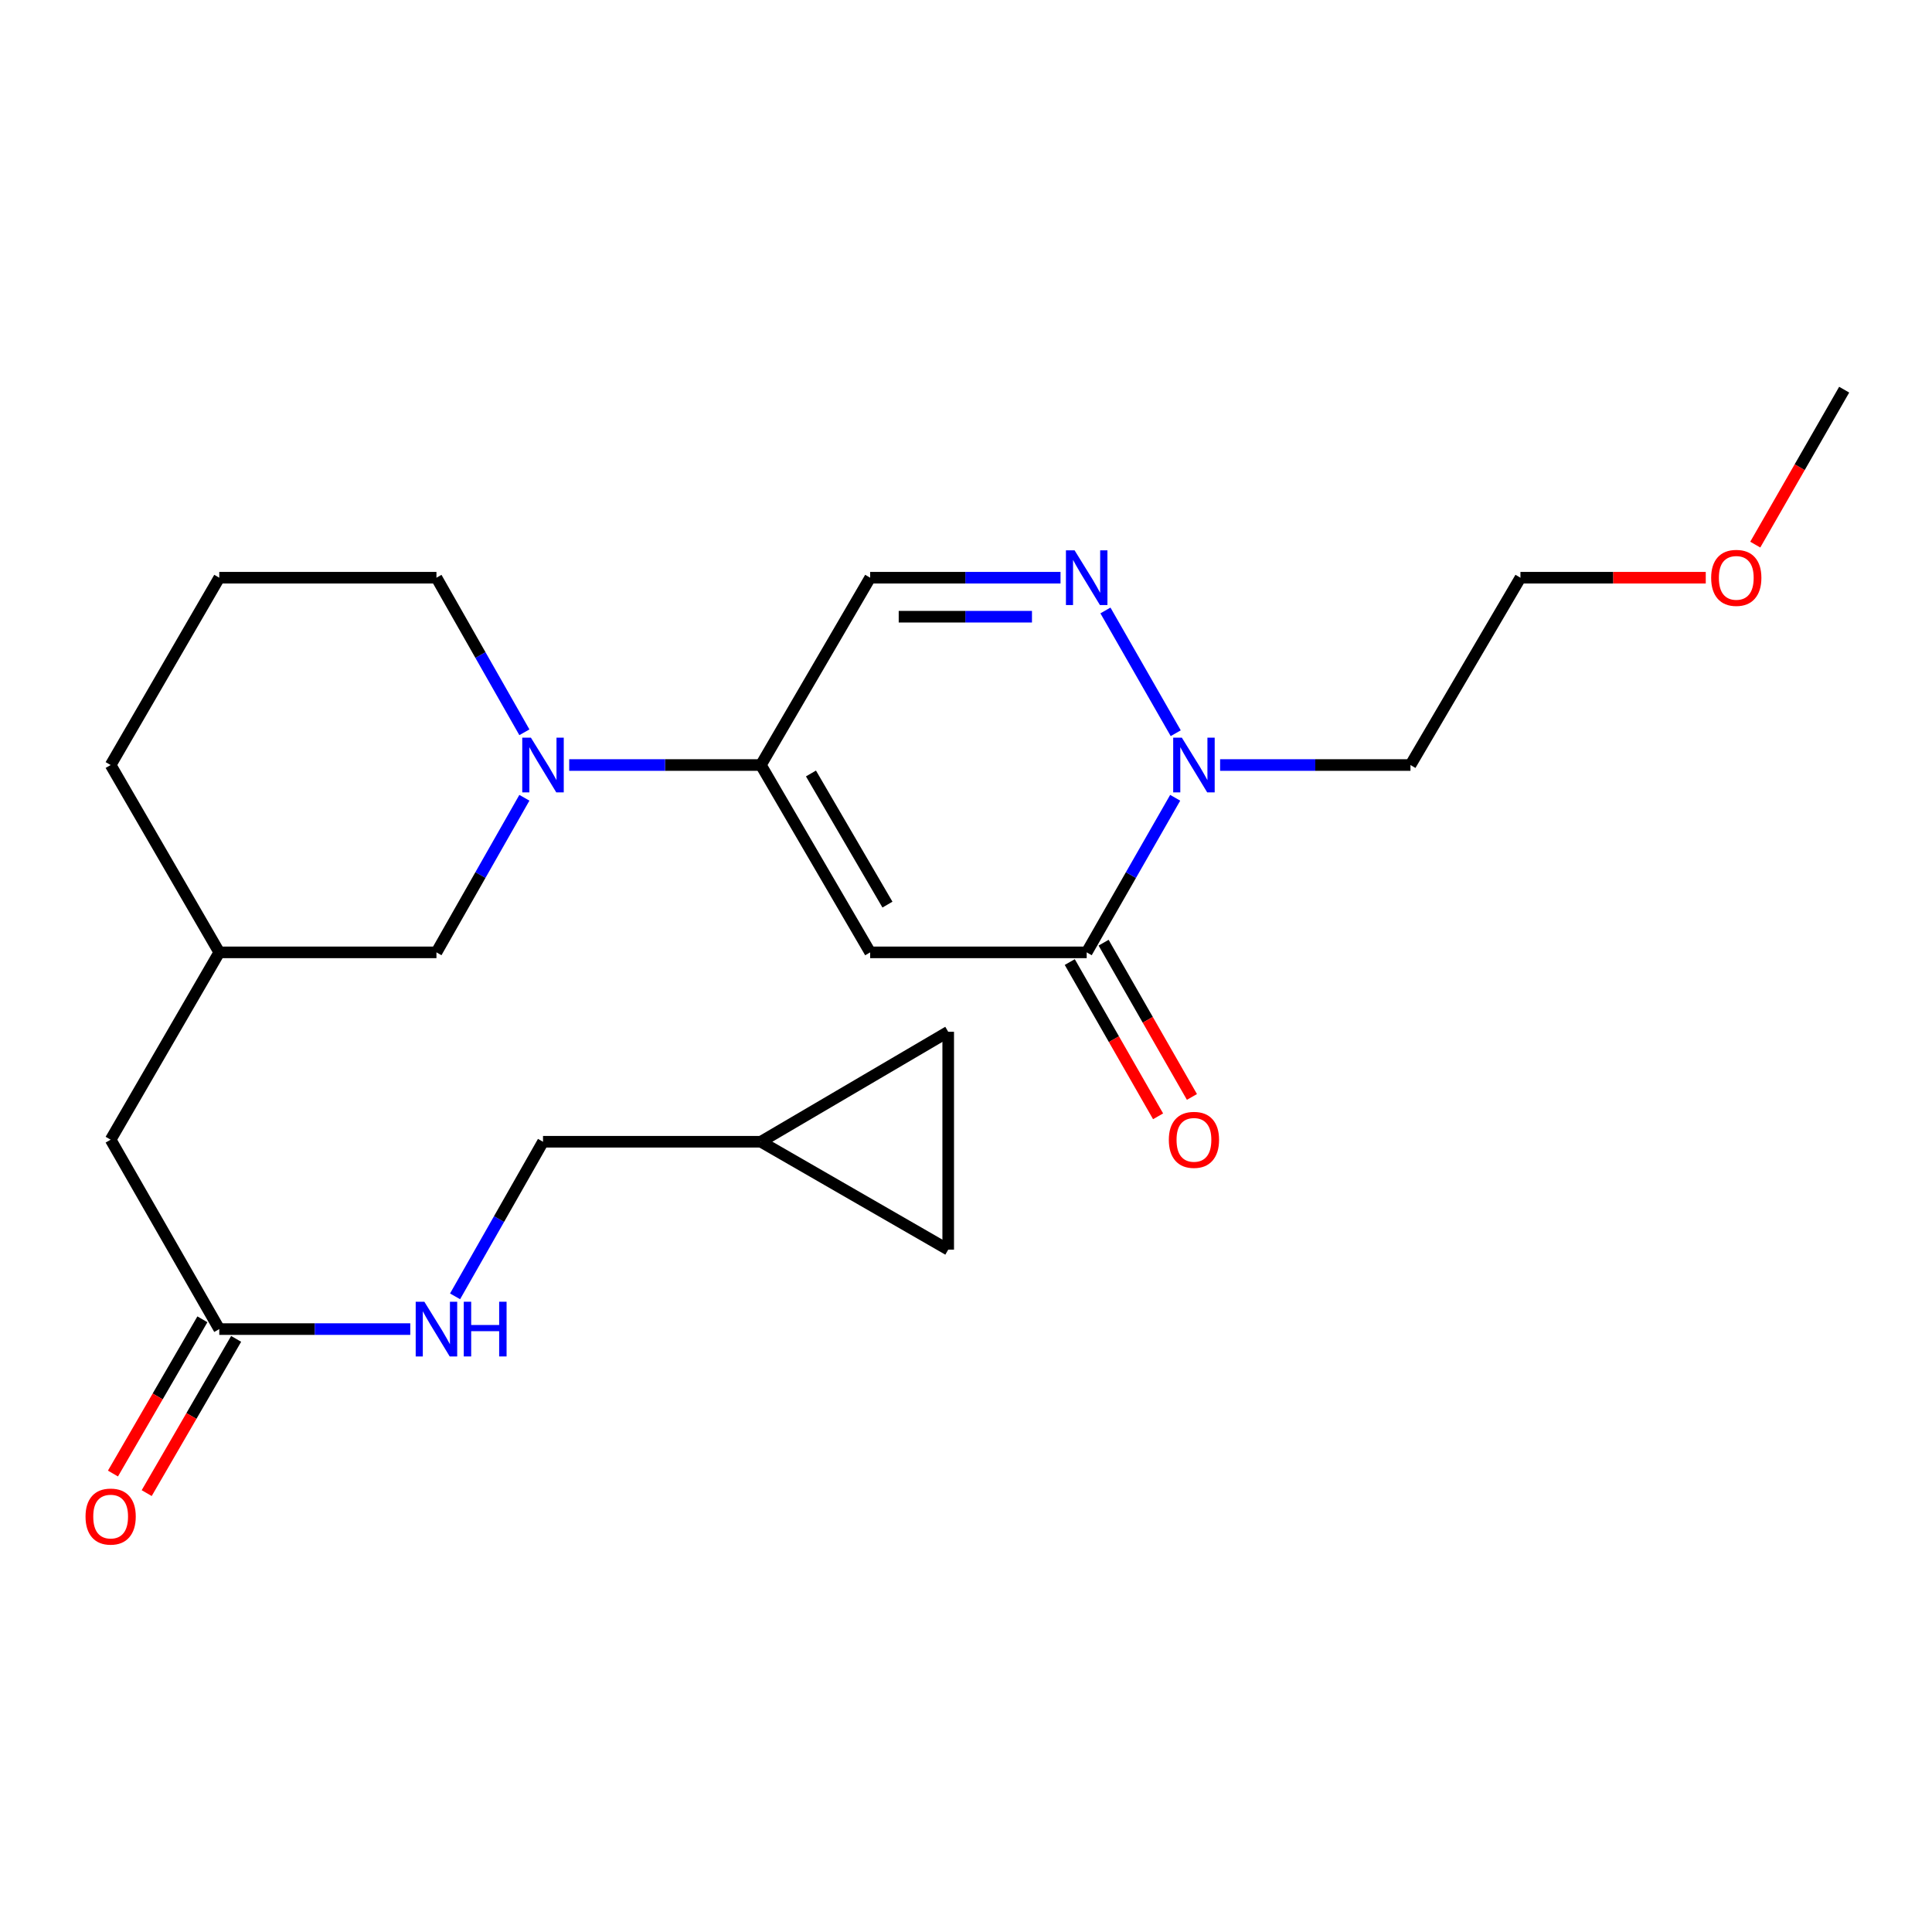 <?xml version='1.0' encoding='iso-8859-1'?>
<svg version='1.1' baseProfile='full'
              xmlns='http://www.w3.org/2000/svg'
                      xmlns:rdkit='http://www.rdkit.org/xml'
                      xmlns:xlink='http://www.w3.org/1999/xlink'
                  xml:space='preserve'
width='1000px' height='1000px' viewBox='0 0 1000 1000'>
<!-- END OF HEADER -->
<rect style='opacity:1.0;fill:#FFFFFF;stroke:none' width='1000' height='1000' x='0' y='0'> </rect>
<path class='bond-0' d='M 450.392,492.944 L 393.833,395.976' style='fill:none;fill-rule:evenodd;stroke:#000000;stroke-width:6px;stroke-linecap:butt;stroke-linejoin:miter;stroke-opacity:1' />
<path class='bond-0' d='M 459.346,468.228 L 419.755,400.35' style='fill:none;fill-rule:evenodd;stroke:#000000;stroke-width:6px;stroke-linecap:butt;stroke-linejoin:miter;stroke-opacity:1' />
<path class='bond-1' d='M 450.392,492.944 L 562.467,492.944' style='fill:none;fill-rule:evenodd;stroke:#000000;stroke-width:6px;stroke-linecap:butt;stroke-linejoin:miter;stroke-opacity:1' />
<path class='bond-4' d='M 393.833,395.976 L 344.227,395.976' style='fill:none;fill-rule:evenodd;stroke:#000000;stroke-width:6px;stroke-linecap:butt;stroke-linejoin:miter;stroke-opacity:1' />
<path class='bond-4' d='M 344.227,395.976 L 294.622,395.976' style='fill:none;fill-rule:evenodd;stroke:#0000FF;stroke-width:6px;stroke-linecap:butt;stroke-linejoin:miter;stroke-opacity:1' />
<path class='bond-5' d='M 393.833,395.976 L 450.392,299.019' style='fill:none;fill-rule:evenodd;stroke:#000000;stroke-width:6px;stroke-linecap:butt;stroke-linejoin:miter;stroke-opacity:1' />
<path class='bond-3' d='M 562.467,492.944 L 585.372,452.937' style='fill:none;fill-rule:evenodd;stroke:#000000;stroke-width:6px;stroke-linecap:butt;stroke-linejoin:miter;stroke-opacity:1' />
<path class='bond-3' d='M 585.372,452.937 L 608.277,412.93' style='fill:none;fill-rule:evenodd;stroke:#0000FF;stroke-width:6px;stroke-linecap:butt;stroke-linejoin:miter;stroke-opacity:1' />
<path class='bond-11' d='M 553.708,497.96 L 576.566,537.882' style='fill:none;fill-rule:evenodd;stroke:#000000;stroke-width:6px;stroke-linecap:butt;stroke-linejoin:miter;stroke-opacity:1' />
<path class='bond-11' d='M 576.566,537.882 L 599.425,577.804' style='fill:none;fill-rule:evenodd;stroke:#FF0000;stroke-width:6px;stroke-linecap:butt;stroke-linejoin:miter;stroke-opacity:1' />
<path class='bond-11' d='M 571.227,487.929 L 594.085,527.851' style='fill:none;fill-rule:evenodd;stroke:#000000;stroke-width:6px;stroke-linecap:butt;stroke-linejoin:miter;stroke-opacity:1' />
<path class='bond-11' d='M 594.085,527.851 L 616.944,567.773' style='fill:none;fill-rule:evenodd;stroke:#FF0000;stroke-width:6px;stroke-linecap:butt;stroke-linejoin:miter;stroke-opacity:1' />
<path class='bond-2' d='M 572.174,315.972 L 608.556,379.511' style='fill:none;fill-rule:evenodd;stroke:#0000FF;stroke-width:6px;stroke-linecap:butt;stroke-linejoin:miter;stroke-opacity:1' />
<path class='bond-24' d='M 548.925,299.019 L 499.659,299.019' style='fill:none;fill-rule:evenodd;stroke:#0000FF;stroke-width:6px;stroke-linecap:butt;stroke-linejoin:miter;stroke-opacity:1' />
<path class='bond-24' d='M 499.659,299.019 L 450.392,299.019' style='fill:none;fill-rule:evenodd;stroke:#000000;stroke-width:6px;stroke-linecap:butt;stroke-linejoin:miter;stroke-opacity:1' />
<path class='bond-24' d='M 534.145,319.207 L 499.659,319.207' style='fill:none;fill-rule:evenodd;stroke:#0000FF;stroke-width:6px;stroke-linecap:butt;stroke-linejoin:miter;stroke-opacity:1' />
<path class='bond-24' d='M 499.659,319.207 L 465.172,319.207' style='fill:none;fill-rule:evenodd;stroke:#000000;stroke-width:6px;stroke-linecap:butt;stroke-linejoin:miter;stroke-opacity:1' />
<path class='bond-14' d='M 631.525,395.976 L 680.792,395.976' style='fill:none;fill-rule:evenodd;stroke:#0000FF;stroke-width:6px;stroke-linecap:butt;stroke-linejoin:miter;stroke-opacity:1' />
<path class='bond-14' d='M 680.792,395.976 L 730.059,395.976' style='fill:none;fill-rule:evenodd;stroke:#000000;stroke-width:6px;stroke-linecap:butt;stroke-linejoin:miter;stroke-opacity:1' />
<path class='bond-7' d='M 271.421,412.925 L 248.663,452.935' style='fill:none;fill-rule:evenodd;stroke:#0000FF;stroke-width:6px;stroke-linecap:butt;stroke-linejoin:miter;stroke-opacity:1' />
<path class='bond-7' d='M 248.663,452.935 L 225.905,492.944' style='fill:none;fill-rule:evenodd;stroke:#000000;stroke-width:6px;stroke-linecap:butt;stroke-linejoin:miter;stroke-opacity:1' />
<path class='bond-18' d='M 271.42,379.028 L 248.663,339.023' style='fill:none;fill-rule:evenodd;stroke:#0000FF;stroke-width:6px;stroke-linecap:butt;stroke-linejoin:miter;stroke-opacity:1' />
<path class='bond-18' d='M 248.663,339.023 L 225.905,299.019' style='fill:none;fill-rule:evenodd;stroke:#000000;stroke-width:6px;stroke-linecap:butt;stroke-linejoin:miter;stroke-opacity:1' />
<path class='bond-6' d='M 113.493,687.935 L 57.271,589.901' style='fill:none;fill-rule:evenodd;stroke:#000000;stroke-width:6px;stroke-linecap:butt;stroke-linejoin:miter;stroke-opacity:1' />
<path class='bond-12' d='M 113.493,687.935 L 162.924,687.935' style='fill:none;fill-rule:evenodd;stroke:#000000;stroke-width:6px;stroke-linecap:butt;stroke-linejoin:miter;stroke-opacity:1' />
<path class='bond-12' d='M 162.924,687.935 L 212.355,687.935' style='fill:none;fill-rule:evenodd;stroke:#0000FF;stroke-width:6px;stroke-linecap:butt;stroke-linejoin:miter;stroke-opacity:1' />
<path class='bond-13' d='M 104.761,682.871 L 81.614,722.789' style='fill:none;fill-rule:evenodd;stroke:#000000;stroke-width:6px;stroke-linecap:butt;stroke-linejoin:miter;stroke-opacity:1' />
<path class='bond-13' d='M 81.614,722.789 L 58.467,762.706' style='fill:none;fill-rule:evenodd;stroke:#FF0000;stroke-width:6px;stroke-linecap:butt;stroke-linejoin:miter;stroke-opacity:1' />
<path class='bond-13' d='M 122.225,692.998 L 99.078,732.916' style='fill:none;fill-rule:evenodd;stroke:#000000;stroke-width:6px;stroke-linecap:butt;stroke-linejoin:miter;stroke-opacity:1' />
<path class='bond-13' d='M 99.078,732.916 L 75.931,772.833' style='fill:none;fill-rule:evenodd;stroke:#FF0000;stroke-width:6px;stroke-linecap:butt;stroke-linejoin:miter;stroke-opacity:1' />
<path class='bond-15' d='M 225.905,492.944 L 113.493,492.944' style='fill:none;fill-rule:evenodd;stroke:#000000;stroke-width:6px;stroke-linecap:butt;stroke-linejoin:miter;stroke-opacity:1' />
<path class='bond-8' d='M 393.833,590.967 L 281.062,590.967' style='fill:none;fill-rule:evenodd;stroke:#000000;stroke-width:6px;stroke-linecap:butt;stroke-linejoin:miter;stroke-opacity:1' />
<path class='bond-9' d='M 393.833,590.967 L 490.79,534.049' style='fill:none;fill-rule:evenodd;stroke:#000000;stroke-width:6px;stroke-linecap:butt;stroke-linejoin:miter;stroke-opacity:1' />
<path class='bond-10' d='M 393.833,590.967 L 490.79,646.819' style='fill:none;fill-rule:evenodd;stroke:#000000;stroke-width:6px;stroke-linecap:butt;stroke-linejoin:miter;stroke-opacity:1' />
<path class='bond-26' d='M 490.79,534.049 L 490.79,646.819' style='fill:none;fill-rule:evenodd;stroke:#000000;stroke-width:6px;stroke-linecap:butt;stroke-linejoin:miter;stroke-opacity:1' />
<path class='bond-17' d='M 235.546,670.986 L 258.304,630.976' style='fill:none;fill-rule:evenodd;stroke:#0000FF;stroke-width:6px;stroke-linecap:butt;stroke-linejoin:miter;stroke-opacity:1' />
<path class='bond-17' d='M 258.304,630.976 L 281.062,590.967' style='fill:none;fill-rule:evenodd;stroke:#000000;stroke-width:6px;stroke-linecap:butt;stroke-linejoin:miter;stroke-opacity:1' />
<path class='bond-21' d='M 730.059,395.976 L 786.977,299.019' style='fill:none;fill-rule:evenodd;stroke:#000000;stroke-width:6px;stroke-linecap:butt;stroke-linejoin:miter;stroke-opacity:1' />
<path class='bond-16' d='M 113.493,492.944 L 57.271,589.901' style='fill:none;fill-rule:evenodd;stroke:#000000;stroke-width:6px;stroke-linecap:butt;stroke-linejoin:miter;stroke-opacity:1' />
<path class='bond-25' d='M 113.493,492.944 L 57.271,395.976' style='fill:none;fill-rule:evenodd;stroke:#000000;stroke-width:6px;stroke-linecap:butt;stroke-linejoin:miter;stroke-opacity:1' />
<path class='bond-19' d='M 225.905,299.019 L 113.493,299.019' style='fill:none;fill-rule:evenodd;stroke:#000000;stroke-width:6px;stroke-linecap:butt;stroke-linejoin:miter;stroke-opacity:1' />
<path class='bond-22' d='M 113.493,299.019 L 57.271,395.976' style='fill:none;fill-rule:evenodd;stroke:#000000;stroke-width:6px;stroke-linecap:butt;stroke-linejoin:miter;stroke-opacity:1' />
<path class='bond-20' d='M 882.9,299.019 L 834.938,299.019' style='fill:none;fill-rule:evenodd;stroke:#FF0000;stroke-width:6px;stroke-linecap:butt;stroke-linejoin:miter;stroke-opacity:1' />
<path class='bond-20' d='M 834.938,299.019 L 786.977,299.019' style='fill:none;fill-rule:evenodd;stroke:#000000;stroke-width:6px;stroke-linecap:butt;stroke-linejoin:miter;stroke-opacity:1' />
<path class='bond-23' d='M 908.521,281.894 L 931.533,241.793' style='fill:none;fill-rule:evenodd;stroke:#FF0000;stroke-width:6px;stroke-linecap:butt;stroke-linejoin:miter;stroke-opacity:1' />
<path class='bond-23' d='M 931.533,241.793 L 954.545,201.692' style='fill:none;fill-rule:evenodd;stroke:#000000;stroke-width:6px;stroke-linecap:butt;stroke-linejoin:miter;stroke-opacity:1' />
<path  class='atom-3' d='M 556.207 284.859
L 565.487 299.859
Q 566.407 301.339, 567.887 304.019
Q 569.367 306.699, 569.447 306.859
L 569.447 284.859
L 573.207 284.859
L 573.207 313.179
L 569.327 313.179
L 559.367 296.779
Q 558.207 294.859, 556.967 292.659
Q 555.767 290.459, 555.407 289.779
L 555.407 313.179
L 551.727 313.179
L 551.727 284.859
L 556.207 284.859
' fill='#0000FF'/>
<path  class='atom-4' d='M 611.723 381.816
L 621.003 396.816
Q 621.923 398.296, 623.403 400.976
Q 624.883 403.656, 624.963 403.816
L 624.963 381.816
L 628.723 381.816
L 628.723 410.136
L 624.843 410.136
L 614.883 393.736
Q 613.723 391.816, 612.483 389.616
Q 611.283 387.416, 610.923 386.736
L 610.923 410.136
L 607.243 410.136
L 607.243 381.816
L 611.723 381.816
' fill='#0000FF'/>
<path  class='atom-5' d='M 274.802 381.816
L 284.082 396.816
Q 285.002 398.296, 286.482 400.976
Q 287.962 403.656, 288.042 403.816
L 288.042 381.816
L 291.802 381.816
L 291.802 410.136
L 287.922 410.136
L 277.962 393.736
Q 276.802 391.816, 275.562 389.616
Q 274.362 387.416, 274.002 386.736
L 274.002 410.136
L 270.322 410.136
L 270.322 381.816
L 274.802 381.816
' fill='#0000FF'/>
<path  class='atom-12' d='M 604.983 589.981
Q 604.983 583.181, 608.343 579.381
Q 611.703 575.581, 617.983 575.581
Q 624.263 575.581, 627.623 579.381
Q 630.983 583.181, 630.983 589.981
Q 630.983 596.861, 627.583 600.781
Q 624.183 604.661, 617.983 604.661
Q 611.743 604.661, 608.343 600.781
Q 604.983 596.901, 604.983 589.981
M 617.983 601.461
Q 622.303 601.461, 624.623 598.581
Q 626.983 595.661, 626.983 589.981
Q 626.983 584.421, 624.623 581.621
Q 622.303 578.781, 617.983 578.781
Q 613.663 578.781, 611.303 581.581
Q 608.983 584.381, 608.983 589.981
Q 608.983 595.701, 611.303 598.581
Q 613.663 601.461, 617.983 601.461
' fill='#FF0000'/>
<path  class='atom-13' d='M 219.645 673.775
L 228.925 688.775
Q 229.845 690.255, 231.325 692.935
Q 232.805 695.615, 232.885 695.775
L 232.885 673.775
L 236.645 673.775
L 236.645 702.095
L 232.765 702.095
L 222.805 685.695
Q 221.645 683.775, 220.405 681.575
Q 219.205 679.375, 218.845 678.695
L 218.845 702.095
L 215.165 702.095
L 215.165 673.775
L 219.645 673.775
' fill='#0000FF'/>
<path  class='atom-13' d='M 240.045 673.775
L 243.885 673.775
L 243.885 685.815
L 258.365 685.815
L 258.365 673.775
L 262.205 673.775
L 262.205 702.095
L 258.365 702.095
L 258.365 689.015
L 243.885 689.015
L 243.885 702.095
L 240.045 702.095
L 240.045 673.775
' fill='#0000FF'/>
<path  class='atom-14' d='M 44.271 784.972
Q 44.271 778.172, 47.631 774.372
Q 50.991 770.572, 57.271 770.572
Q 63.551 770.572, 66.911 774.372
Q 70.271 778.172, 70.271 784.972
Q 70.271 791.852, 66.871 795.772
Q 63.471 799.652, 57.271 799.652
Q 51.031 799.652, 47.631 795.772
Q 44.271 791.892, 44.271 784.972
M 57.271 796.452
Q 61.591 796.452, 63.911 793.572
Q 66.271 790.652, 66.271 784.972
Q 66.271 779.412, 63.911 776.612
Q 61.591 773.772, 57.271 773.772
Q 52.951 773.772, 50.591 776.572
Q 48.271 779.372, 48.271 784.972
Q 48.271 790.692, 50.591 793.572
Q 52.951 796.452, 57.271 796.452
' fill='#FF0000'/>
<path  class='atom-21' d='M 885.693 299.099
Q 885.693 292.299, 889.053 288.499
Q 892.413 284.699, 898.693 284.699
Q 904.973 284.699, 908.333 288.499
Q 911.693 292.299, 911.693 299.099
Q 911.693 305.979, 908.293 309.899
Q 904.893 313.779, 898.693 313.779
Q 892.453 313.779, 889.053 309.899
Q 885.693 306.019, 885.693 299.099
M 898.693 310.579
Q 903.013 310.579, 905.333 307.699
Q 907.693 304.779, 907.693 299.099
Q 907.693 293.539, 905.333 290.739
Q 903.013 287.899, 898.693 287.899
Q 894.373 287.899, 892.013 290.699
Q 889.693 293.499, 889.693 299.099
Q 889.693 304.819, 892.013 307.699
Q 894.373 310.579, 898.693 310.579
' fill='#FF0000'/>
</svg>
